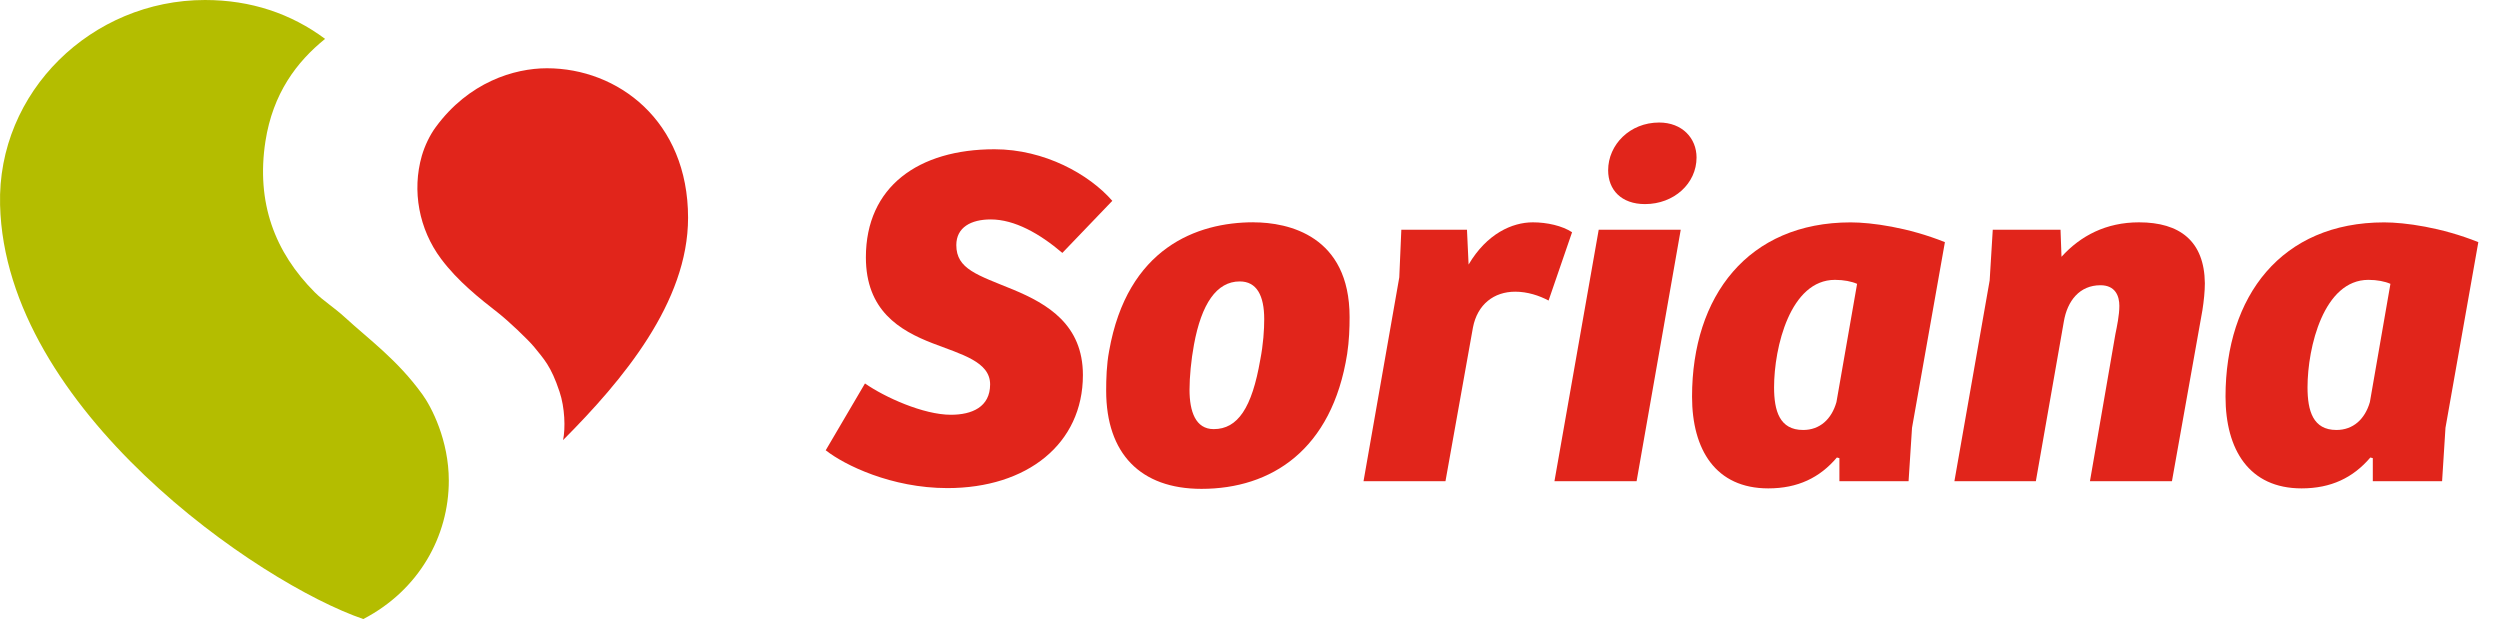 <svg width="105" height="26" viewBox="0 0 105 26" fill="none" xmlns="http://www.w3.org/2000/svg">
<path d="M22.972 2.867C21.595 2.867 19.688 3.45 18.302 5.337C18.05 5.68 17.842 6.116 17.716 6.546C17.297 8.013 17.595 9.627 18.524 10.87C19.237 11.823 20.144 12.533 20.948 13.162C21.338 13.468 22.167 14.248 22.438 14.577C22.834 15.071 23.14 15.363 23.501 16.454C23.725 17.121 23.752 17.984 23.65 18.483C26.156 15.968 28.899 12.696 28.899 9.147C28.899 5.066 25.943 2.867 22.972 2.867Z" fill="#E1251B"/>
<path d="M17.728 16.549C16.689 15.112 15.485 14.246 14.488 13.33C14.058 12.933 13.577 12.632 13.227 12.283C11.536 10.591 10.753 8.504 11.148 5.935C11.461 3.925 12.456 2.6 13.654 1.633C12.222 0.569 10.53 0 8.609 0C3.854 0 -0.121 3.853 0.003 8.608C0.22 17.185 10.871 24.499 15.259 26C17.603 24.782 18.85 22.513 18.85 20.187C18.85 18.494 18.128 17.095 17.728 16.547" fill="#B4BD00"/>
<path d="M36.328 16.104C37.154 16.682 38.783 17.42 39.937 17.42C40.823 17.42 41.585 17.095 41.585 16.144C41.585 15.192 40.393 14.889 39.172 14.418C37.77 13.876 36.367 13.033 36.367 10.808C36.367 7.842 38.575 6.269 41.768 6.269C43.874 6.269 45.749 7.325 46.717 8.435L44.619 10.622C43.669 9.814 42.617 9.216 41.609 9.216C40.785 9.216 40.165 9.548 40.165 10.294C40.165 11.304 41.051 11.547 42.559 12.166C43.999 12.767 45.482 13.636 45.482 15.751C45.482 18.644 43.136 20.5 39.79 20.5C37.443 20.5 35.465 19.531 34.68 18.912L36.329 16.105L36.328 16.104Z" fill="#E1251B"/>
<path d="M52.931 15.111C53.059 14.451 53.097 13.855 53.097 13.405C53.097 12.412 52.783 11.82 52.069 11.82C51.096 11.82 50.461 12.765 50.147 14.474C50.026 15.131 49.96 15.835 49.96 16.37C49.96 17.277 50.21 18.023 50.976 18.023C51.984 18.023 52.584 17.131 52.931 15.108M52.645 9.338C54.11 9.338 56.683 9.898 56.683 13.316C56.683 13.775 56.665 14.311 56.581 14.864C55.944 18.908 53.383 20.532 50.461 20.532C47.899 20.532 46.459 19.048 46.459 16.41C46.459 15.922 46.475 15.317 46.583 14.744C47.347 10.409 50.275 9.336 52.645 9.336" fill="#E1251B"/>
<path d="M60.712 20.21H57.268L58.77 11.648L58.856 9.648H61.613L61.681 11.111C62.446 9.814 63.512 9.338 64.378 9.338C64.978 9.338 65.617 9.483 66.027 9.754L65.04 12.623C64.647 12.413 64.15 12.251 63.64 12.251C62.747 12.251 62.052 12.78 61.864 13.754L60.71 20.21H60.712Z" fill="#E1251B"/>
<path d="M65.287 20.21L67.146 9.648H70.591L68.737 20.21H65.287Z" fill="#E1251B"/>
<path d="M69.683 5.146C70.656 5.146 71.255 5.807 71.255 6.615C71.255 7.707 70.307 8.572 69.09 8.572C68.097 8.572 67.542 7.975 67.542 7.152C67.542 6.078 68.454 5.146 69.683 5.146Z" fill="#E1251B"/>
<path d="M77.997 11.921C77.772 11.821 77.44 11.754 77.068 11.754C75.194 11.754 74.511 14.579 74.511 16.268C74.511 17.255 74.742 18.059 75.731 18.059C76.433 18.059 76.926 17.608 77.131 16.887L77.998 11.921H77.997ZM80.304 17.983L80.16 20.21H77.255V19.242L77.149 19.215C76.431 20.064 75.506 20.512 74.268 20.512C72.059 20.512 71.066 18.889 71.066 16.659C71.066 12.435 73.419 9.34 77.729 9.34C78.592 9.34 80.139 9.548 81.686 10.17L80.302 17.983H80.304Z" fill="#E1251B"/>
<path d="M82.085 20.21L83.566 11.777L83.696 9.648H86.542L86.583 10.785C87.385 9.899 88.458 9.338 89.839 9.338C91.551 9.338 92.584 10.126 92.604 11.896C92.604 12.23 92.563 12.635 92.501 13.031L91.222 20.209H87.778L88.845 14.041C88.912 13.712 89.013 13.238 89.013 12.845C89.013 12.433 88.845 11.98 88.22 11.98C87.342 11.98 86.828 12.635 86.681 13.506L85.506 20.209H82.085V20.21Z" fill="#E1251B"/>
<path d="M100.398 11.921C100.17 11.821 99.843 11.754 99.472 11.754C97.598 11.754 96.916 14.579 96.916 16.268C96.916 17.255 97.145 18.059 98.129 18.059C98.831 18.059 99.327 17.608 99.535 16.887L100.398 11.921ZM102.709 17.983L102.568 20.21H99.658V19.242L99.555 19.215C98.831 20.064 97.904 20.512 96.666 20.512C94.465 20.512 93.472 18.889 93.472 16.659C93.472 12.435 95.82 9.34 100.135 9.34C100.998 9.34 102.545 9.548 104.09 10.17L102.707 17.983H102.709Z" fill="#E1251B"/>
</svg>
